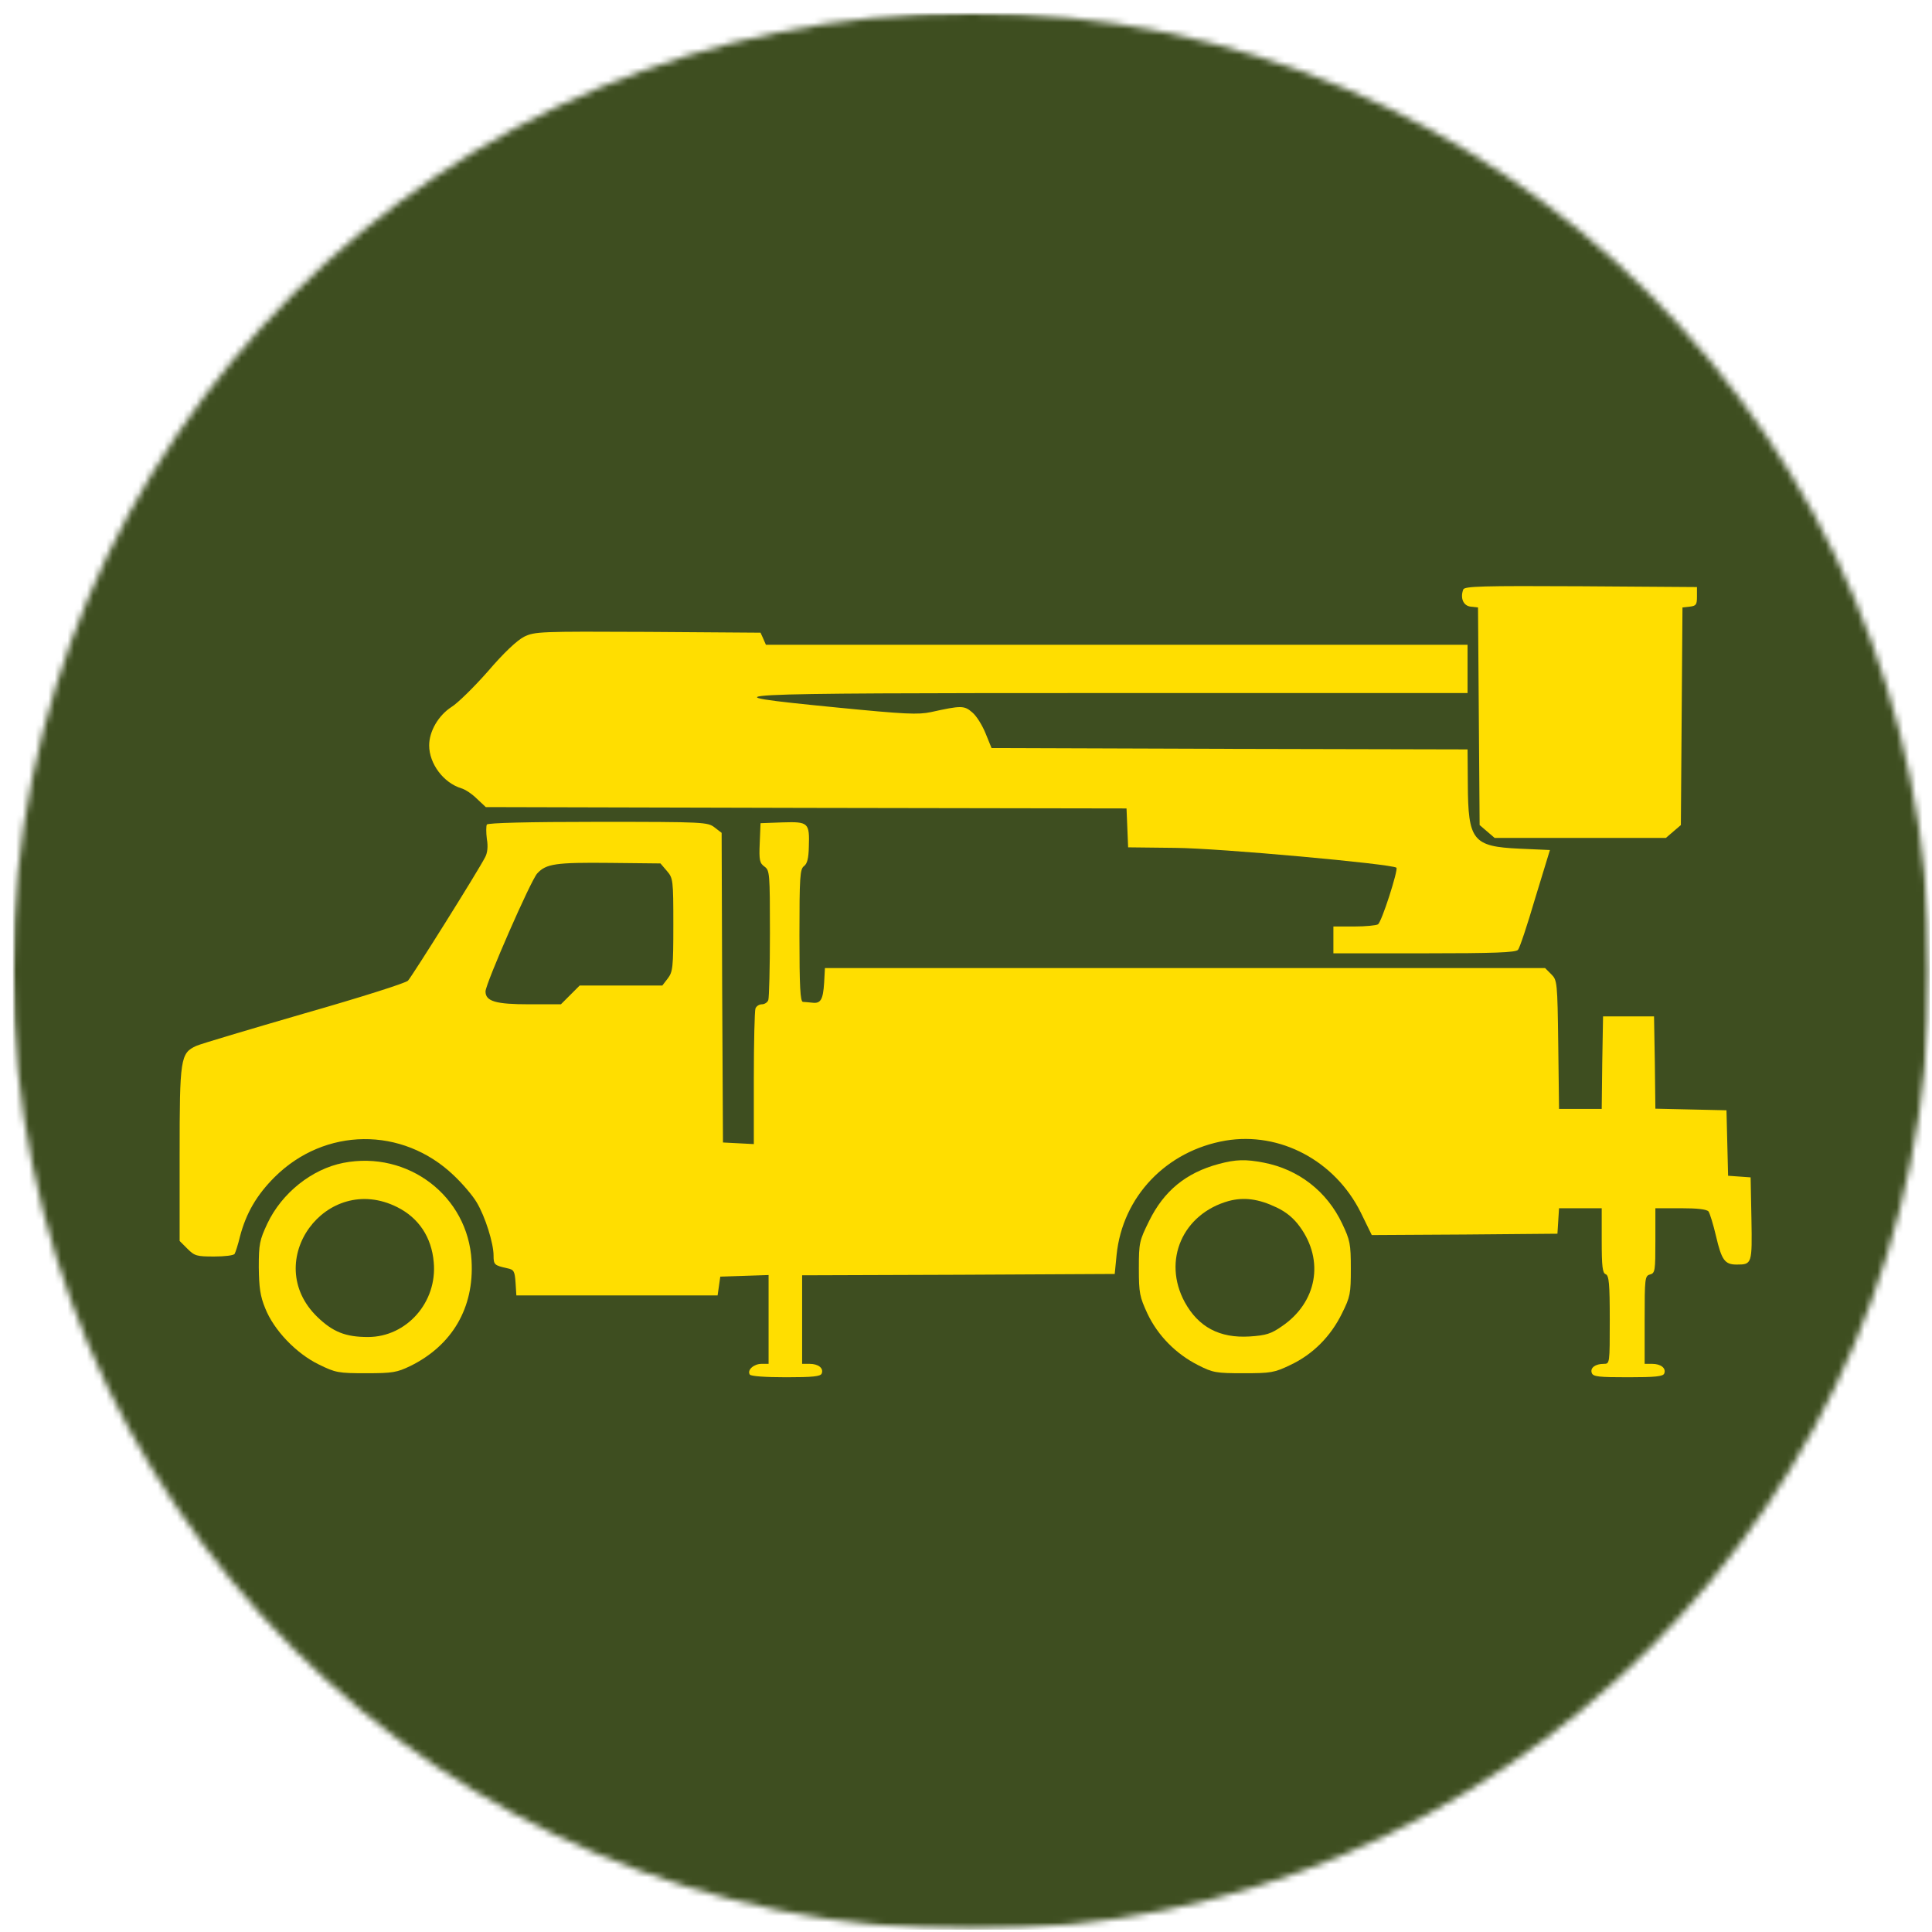 <?xml version="1.0" encoding="UTF-8"?> <svg xmlns="http://www.w3.org/2000/svg" width="300" height="300" viewBox="0 0 300 300" fill="none"><mask id="mask0_270_137" style="mask-type:luminance" maskUnits="userSpaceOnUse" x="2" y="2" width="298" height="298"><path d="M2 2H299.641V299.641H2V2Z" fill="white"></path></mask><g mask="url(#mask0_270_137)"><mask id="mask1_270_137" style="mask-type:luminance" maskUnits="userSpaceOnUse" x="2" y="2" width="298" height="298"><path d="M150.823 2C68.63 2 2 68.63 2 150.823C2 233.01 68.63 299.641 150.823 299.641C233.01 299.641 299.641 233.01 299.641 150.823C299.641 68.63 233.01 2 150.823 2Z" fill="white"></path></mask><g mask="url(#mask1_270_137)"><path d="M2 2H299.641V299.641H2V2Z" fill="#3E4E20"></path></g></g><path d="M227.214 91.534C226.714 92.868 227.214 94.076 228.381 94.201L229.506 94.326L229.631 111.241L229.756 128.115L230.922 129.115L232.089 130.115H245.38H258.671L259.837 129.115L261.004 128.115L261.129 111.241L261.254 94.326L262.379 94.201C263.379 94.076 263.504 93.909 263.504 92.618V91.159L245.463 91.034C230.089 90.951 227.423 91.034 227.214 91.534Z" fill="#FFDE00"></path><path d="M81.39 98.868C80.265 99.451 78.223 101.367 75.765 104.242C73.599 106.7 71.057 109.2 70.099 109.784C68.099 111.075 66.641 113.533 66.641 115.742C66.641 118.616 68.891 121.575 71.64 122.408C72.224 122.574 73.307 123.283 74.057 124.033L75.432 125.324L125.179 125.449L174.926 125.533L175.051 128.574L175.176 131.574L182.467 131.657C189.216 131.699 216.215 134.157 216.84 134.74C217.131 135.074 214.548 143.198 213.965 143.532C213.715 143.698 212.048 143.865 210.299 143.865H207.049V145.948V148.031H221.173C231.964 148.031 235.38 147.906 235.714 147.49C235.964 147.24 237.172 143.615 238.38 139.49L240.672 131.991L235.964 131.782C228.672 131.449 227.964 130.532 227.922 121.7L227.881 116.367L190.925 116.283L153.969 116.158L153.052 113.908C152.552 112.658 151.635 111.159 150.969 110.617C149.719 109.534 149.261 109.534 144.553 110.575C142.553 110.992 140.594 110.909 130.012 109.867C108.346 107.742 110.471 107.617 172.634 107.617H227.881V103.867V100.118H173.384H118.929L118.512 99.159L118.096 98.243L100.597 98.118C83.681 98.034 83.056 98.076 81.39 98.868Z" fill="#FFDE00"></path><path d="M75.599 128.032C75.474 128.282 75.474 129.282 75.599 130.282C75.807 131.449 75.682 132.449 75.349 133.074C74.224 135.282 63.974 151.614 63.349 152.281C62.974 152.656 56.016 154.864 47.267 157.364C38.809 159.822 31.226 162.072 30.476 162.405C28.018 163.53 27.893 164.322 27.893 179.279V192.695L29.101 193.903C30.226 195.028 30.56 195.111 33.268 195.111C34.851 195.111 36.309 194.945 36.434 194.695C36.559 194.487 36.976 193.237 37.267 191.987C38.226 188.362 39.851 185.57 42.642 182.779C50.433 175.029 62.474 174.904 70.432 182.487C71.849 183.821 73.432 185.695 74.015 186.695C75.349 188.904 76.64 193.07 76.64 194.945C76.64 196.403 76.765 196.486 78.807 196.945C79.807 197.153 79.932 197.403 80.056 199.195L80.181 201.153H95.806H111.43L111.638 199.695L111.846 198.236L115.596 198.111L119.346 197.986V204.903V211.777H118.263C117.054 211.777 115.971 212.735 116.429 213.444C116.596 213.694 118.763 213.86 122.054 213.86C126.179 213.86 127.429 213.735 127.595 213.277C127.929 212.444 127.054 211.777 125.72 211.777H124.554V204.903V198.028L148.844 197.945L173.093 197.82L173.384 194.862C174.301 185.82 181.092 178.696 190.3 177.113C198.758 175.696 207.299 180.237 211.299 188.279L213.007 191.778L227.423 191.695L241.838 191.57L241.963 189.57L242.088 187.612H245.421H248.713V192.612C248.713 196.695 248.838 197.695 249.338 197.861C249.838 198.07 249.963 199.278 249.963 204.944C249.963 211.735 249.963 211.777 249.046 211.777C247.713 211.777 246.88 212.402 247.171 213.194C247.38 213.777 248.255 213.86 252.838 213.86C257.004 213.86 258.254 213.735 258.421 213.277C258.754 212.444 257.879 211.777 256.546 211.777H255.379V204.944C255.379 198.486 255.421 198.111 256.212 197.903C257.004 197.695 257.046 197.32 257.046 192.653V187.612H260.962C263.587 187.612 265.004 187.779 265.295 188.112C265.504 188.404 266.045 190.153 266.462 191.945C267.337 195.695 267.837 196.361 269.67 196.361C272.045 196.361 272.086 196.278 271.961 189.237L271.836 182.821L270.087 182.696L268.337 182.571L268.212 177.488L268.087 172.405L262.587 172.28L257.046 172.155L256.962 164.988L256.837 157.822H252.879H248.921L248.796 164.988L248.713 172.196H245.38H242.088L241.963 162.197C241.838 152.447 241.797 152.197 240.88 151.281L239.922 150.323H184.009H128.095L127.97 152.614C127.804 155.239 127.429 155.864 126.137 155.697C125.595 155.656 124.929 155.572 124.679 155.572C124.262 155.531 124.137 153.197 124.137 145.281C124.137 136.157 124.221 134.949 124.845 134.49C125.345 134.115 125.554 133.282 125.595 131.532C125.72 127.741 125.554 127.574 121.512 127.699L118.096 127.824L117.971 130.907C117.846 133.615 117.971 134.032 118.721 134.574C119.512 135.157 119.554 135.573 119.554 144.906C119.554 150.239 119.429 154.906 119.304 155.281C119.179 155.656 118.721 155.947 118.304 155.947C117.888 155.947 117.429 156.239 117.304 156.614C117.179 156.989 117.054 161.864 117.054 167.447V177.654L114.679 177.529L112.263 177.404L112.138 153.364L112.055 129.324L110.971 128.491C109.888 127.657 109.43 127.616 92.847 127.616C81.931 127.616 75.765 127.782 75.599 128.032ZM103.555 135.24C104.513 136.365 104.555 136.615 104.555 143.615C104.555 150.281 104.472 150.906 103.68 151.947L102.847 153.031H96.43H90.014L88.556 154.489L87.098 155.947H82.181C76.973 155.947 75.39 155.489 75.39 153.947C75.39 152.781 82.431 136.657 83.431 135.615C84.806 134.115 86.348 133.907 94.681 133.99L102.555 134.074L103.555 135.24Z" fill="#FFDE00"></path><path d="M53.308 180.571C48.434 181.529 43.767 185.237 41.517 189.987C40.309 192.57 40.184 193.195 40.184 196.778C40.226 199.903 40.392 201.236 41.184 203.153C42.517 206.527 45.975 210.152 49.475 211.86C52.1 213.152 52.517 213.235 56.85 213.235C60.974 213.235 61.641 213.11 63.724 212.11C70.224 208.902 73.64 203.069 73.224 195.778C72.682 185.737 63.349 178.612 53.308 180.571ZM61.683 187.445C65.016 189.112 67.016 192.112 67.349 195.986C67.932 202.194 63.141 207.611 57.141 207.611C53.642 207.611 51.683 206.819 49.267 204.486C40.434 195.903 50.642 181.904 61.683 187.445Z" fill="#FFDE00"></path><path d="M189.258 180.737C184.134 182.112 180.717 184.945 178.426 189.612C176.926 192.653 176.842 192.945 176.842 196.945C176.842 200.819 176.967 201.361 178.176 203.986C179.8 207.402 182.592 210.236 186.05 211.985C188.342 213.152 188.842 213.235 193.091 213.235C197.341 213.235 197.883 213.152 200.383 211.944C203.841 210.319 206.632 207.527 208.382 203.944C209.674 201.361 209.757 200.861 209.757 196.986C209.757 193.153 209.632 192.57 208.424 190.028C206.049 184.987 201.632 181.571 196.216 180.529C193.383 179.987 191.925 180.029 189.258 180.737ZM198.216 187.487C199.716 188.195 200.882 189.153 201.841 190.487C205.674 195.736 204.507 202.236 199.049 205.944C197.383 207.111 196.591 207.361 194.05 207.527C189.383 207.819 186.092 206.069 183.967 202.194C180.467 195.736 183.634 188.487 190.8 186.487C193.175 185.862 195.424 186.154 198.216 187.487Z" fill="#FFDE00"></path></svg> 